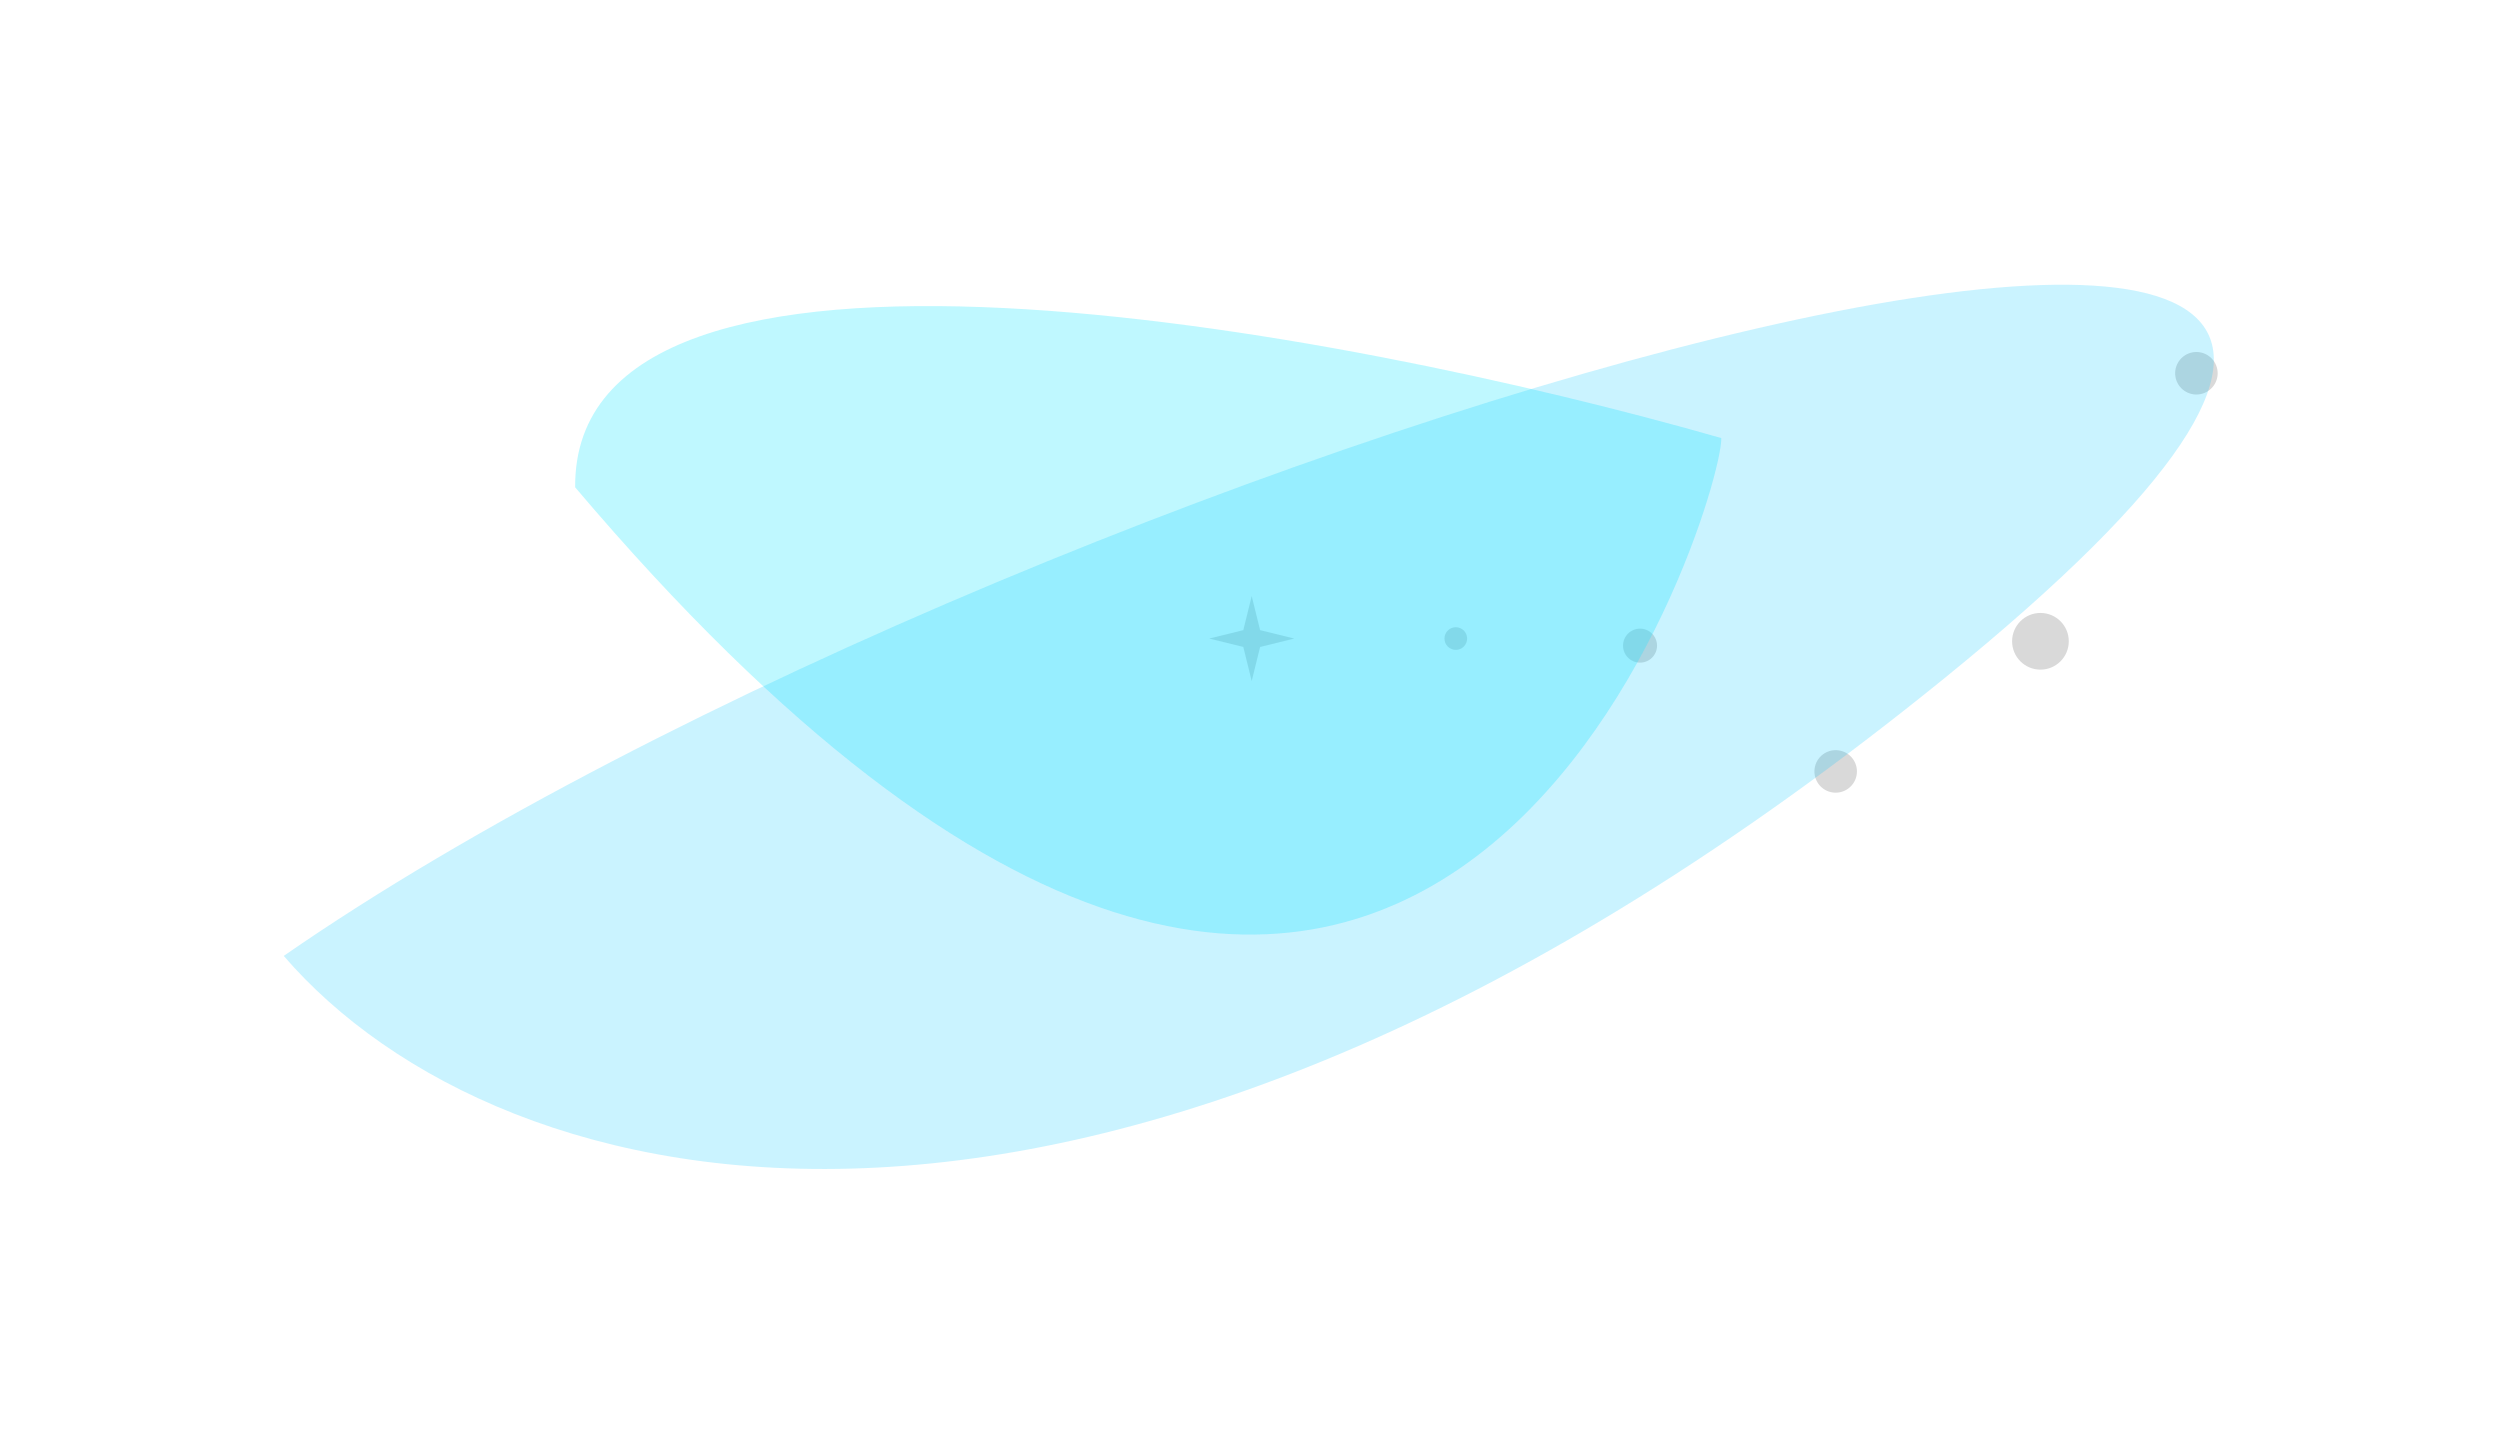 <svg width="882" height="513" viewBox="0 0 882 513" fill="none" xmlns="http://www.w3.org/2000/svg">
<path d="M657.689 94.795C690.559 94.551 718.015 97.535 738.13 103.74C758.27 109.954 770.907 119.349 774.411 131.821C777.916 144.293 772.023 158.895 758.066 174.689C744.128 190.464 722.243 207.31 694.057 224.223C637.691 258.043 556.223 292.064 463.017 318.254C369.81 344.444 282.546 357.836 216.813 358.323C183.944 358.567 156.487 355.583 136.372 349.378C116.232 343.165 103.595 333.769 100.091 321.297C96.587 308.825 102.48 294.223 116.437 278.429C130.375 262.655 152.259 245.808 180.445 228.896C236.811 195.075 318.279 161.054 411.486 134.864C504.693 108.674 591.957 95.283 657.689 94.795Z" stroke="white"/>
<g filter="url(#filter0_f_4118_46943)">
<circle cx="774.894" cy="131.687" r="7.5" transform="rotate(74.305 774.894 131.687)" fill="#D9D9D9"/>
</g>
<path d="M440.596 147.748C517.757 148.015 587.565 156.988 638.048 171.269C663.293 178.41 683.677 186.871 697.729 196.215C711.801 205.572 719.405 215.731 719.369 226.246C719.333 236.761 711.659 246.868 697.522 256.128C683.406 265.375 662.964 273.694 637.67 280.661C587.089 294.592 517.221 303.083 440.06 302.816C362.898 302.55 293.09 293.577 242.606 279.296C217.361 272.155 196.977 263.694 182.925 254.35C168.853 244.992 161.249 234.832 161.285 224.317C161.322 213.803 168.996 203.695 183.132 194.436C197.248 185.189 217.691 176.869 242.984 169.902C293.565 155.971 363.434 147.481 440.596 147.748Z" stroke="white"/>
<g filter="url(#filter1_f_4118_46943)">
<circle cx="719.868" cy="226.247" r="10" transform="rotate(90.198 719.868 226.247)" fill="#D9D9D9"/>
</g>
<path d="M305.859 145.815C345.874 142.344 399.115 146.662 456.089 159.607C513.063 172.553 562.942 191.666 597.528 212.089C614.824 222.302 628.27 232.827 636.869 243.052C645.475 253.284 649.164 263.137 647.14 272.045C645.115 280.953 637.531 288.243 625.349 293.752C613.176 299.257 596.502 302.939 576.491 304.675C536.476 308.146 483.235 303.828 426.261 290.882C369.287 277.936 319.407 258.824 284.821 238.401C267.526 228.189 254.08 217.663 245.481 207.438C236.876 197.206 233.187 187.353 235.211 178.445C237.235 169.537 244.82 162.247 257.002 156.738C269.175 151.233 285.849 147.551 305.859 145.815Z" stroke="white"/>
<g filter="url(#filter2_f_4118_46943)">
<circle cx="647.626" cy="272.156" r="7.5" transform="rotate(102.801 647.626 272.156)" fill="#D9D9D9"/>
</g>
<g filter="url(#filter3_f_4118_46943)">
<path d="M441.602 210.281L444.571 222.311L456.602 225.281L444.571 228.251L441.602 240.281L438.632 228.251L426.602 225.281L438.632 222.311L441.602 210.281Z" fill="#D9D9D9"/>
</g>
<path d="M441.102 205.781C461.09 205.781 479.168 208.017 492.233 211.621C498.77 213.424 504.023 215.562 507.631 217.915C511.26 220.282 513.102 222.782 513.102 225.281C513.102 227.781 511.26 230.281 507.631 232.647C504.023 235 498.77 237.138 492.233 238.941C479.168 242.546 461.09 244.781 441.102 244.781C421.113 244.781 403.035 242.546 389.97 238.941C383.434 237.138 378.18 235 374.572 232.647C370.944 230.281 369.102 227.781 369.102 225.281C369.102 222.782 370.944 220.282 374.572 217.915C378.18 215.562 383.434 213.424 389.97 211.621C403.035 208.017 421.113 205.781 441.102 205.781Z" stroke="white"/>
<g filter="url(#filter4_f_4118_46943)">
<circle cx="513.602" cy="225.281" r="4" transform="rotate(90 513.602 225.281)" fill="#D9D9D9"/>
</g>
<path d="M437.602 189.781C476.506 189.781 511.71 194.088 537.172 201.04C549.906 204.517 560.176 208.649 567.25 213.216C574.346 217.797 578.102 222.73 578.102 227.781C578.102 232.832 574.346 237.766 567.25 242.347C560.176 246.913 549.906 251.045 537.172 254.522C511.71 261.475 476.506 265.781 437.602 265.781C398.697 265.781 363.493 261.475 338.031 254.522C325.297 251.045 315.027 246.913 307.953 242.347C300.857 237.766 297.102 232.832 297.102 227.781C297.102 222.73 300.857 217.797 307.953 213.216C315.027 208.649 325.297 204.517 338.031 201.04C363.493 194.088 398.697 189.781 437.602 189.781Z" stroke="white"/>
<g filter="url(#filter5_f_4118_46943)">
<circle cx="578.602" cy="227.781" r="6" transform="rotate(90 578.602 227.781)" fill="#D9D9D9"/>
</g>
<g style="mix-blend-mode:color-dodge" filter="url(#filter6_f_4118_46943)">
<path d="M607.274 154.55C607.894 177.018 502.874 525.889 202.917 171.927C202.136 65.122 472.163 115.84 607.274 154.55Z" fill="#37E7FF" fill-opacity="0.32"/>
<path d="M100.099 337.244C175.726 424.942 387.641 481.333 685.975 239.294C1025.74 -36.358 365.802 153.022 100.099 337.244Z" fill="#00C5FF" fill-opacity="0.21"/>
</g>
<defs>
<filter id="filter0_f_4118_46943" x="764.391" y="121.184" width="21.004" height="21.004" filterUnits="userSpaceOnUse" color-interpolation-filters="sRGB">
<feFlood flood-opacity="0" result="BackgroundImageFix"/>
<feBlend mode="normal" in="SourceGraphic" in2="BackgroundImageFix" result="shape"/>
<feGaussianBlur stdDeviation="1.5" result="effect1_foregroundBlur_4118_46943"/>
</filter>
<filter id="filter1_f_4118_46943" x="706.867" y="213.246" width="26" height="26" filterUnits="userSpaceOnUse" color-interpolation-filters="sRGB">
<feFlood flood-opacity="0" result="BackgroundImageFix"/>
<feBlend mode="normal" in="SourceGraphic" in2="BackgroundImageFix" result="shape"/>
<feGaussianBlur stdDeviation="1.5" result="effect1_foregroundBlur_4118_46943"/>
</filter>
<filter id="filter2_f_4118_46943" x="637.125" y="261.652" width="21.004" height="21.004" filterUnits="userSpaceOnUse" color-interpolation-filters="sRGB">
<feFlood flood-opacity="0" result="BackgroundImageFix"/>
<feBlend mode="normal" in="SourceGraphic" in2="BackgroundImageFix" result="shape"/>
<feGaussianBlur stdDeviation="1.5" result="effect1_foregroundBlur_4118_46943"/>
</filter>
<filter id="filter3_f_4118_46943" x="422.602" y="206.281" width="38" height="38" filterUnits="userSpaceOnUse" color-interpolation-filters="sRGB">
<feFlood flood-opacity="0" result="BackgroundImageFix"/>
<feBlend mode="normal" in="SourceGraphic" in2="BackgroundImageFix" result="shape"/>
<feGaussianBlur stdDeviation="2" result="effect1_foregroundBlur_4118_46943"/>
</filter>
<filter id="filter4_f_4118_46943" x="506.602" y="218.281" width="14" height="14" filterUnits="userSpaceOnUse" color-interpolation-filters="sRGB">
<feFlood flood-opacity="0" result="BackgroundImageFix"/>
<feBlend mode="normal" in="SourceGraphic" in2="BackgroundImageFix" result="shape"/>
<feGaussianBlur stdDeviation="1.5" result="effect1_foregroundBlur_4118_46943"/>
</filter>
<filter id="filter5_f_4118_46943" x="569.602" y="218.781" width="18" height="18" filterUnits="userSpaceOnUse" color-interpolation-filters="sRGB">
<feFlood flood-opacity="0" result="BackgroundImageFix"/>
<feBlend mode="normal" in="SourceGraphic" in2="BackgroundImageFix" result="shape"/>
<feGaussianBlur stdDeviation="1.5" result="effect1_foregroundBlur_4118_46943"/>
</filter>
<filter id="filter6_f_4118_46943" x="0.098" y="0.449" width="880.945" height="511.973" filterUnits="userSpaceOnUse" color-interpolation-filters="sRGB">
<feFlood flood-opacity="0" result="BackgroundImageFix"/>
<feBlend mode="normal" in="SourceGraphic" in2="BackgroundImageFix" result="shape"/>
<feGaussianBlur stdDeviation="50" result="effect1_foregroundBlur_4118_46943"/>
</filter>
</defs>
</svg>
